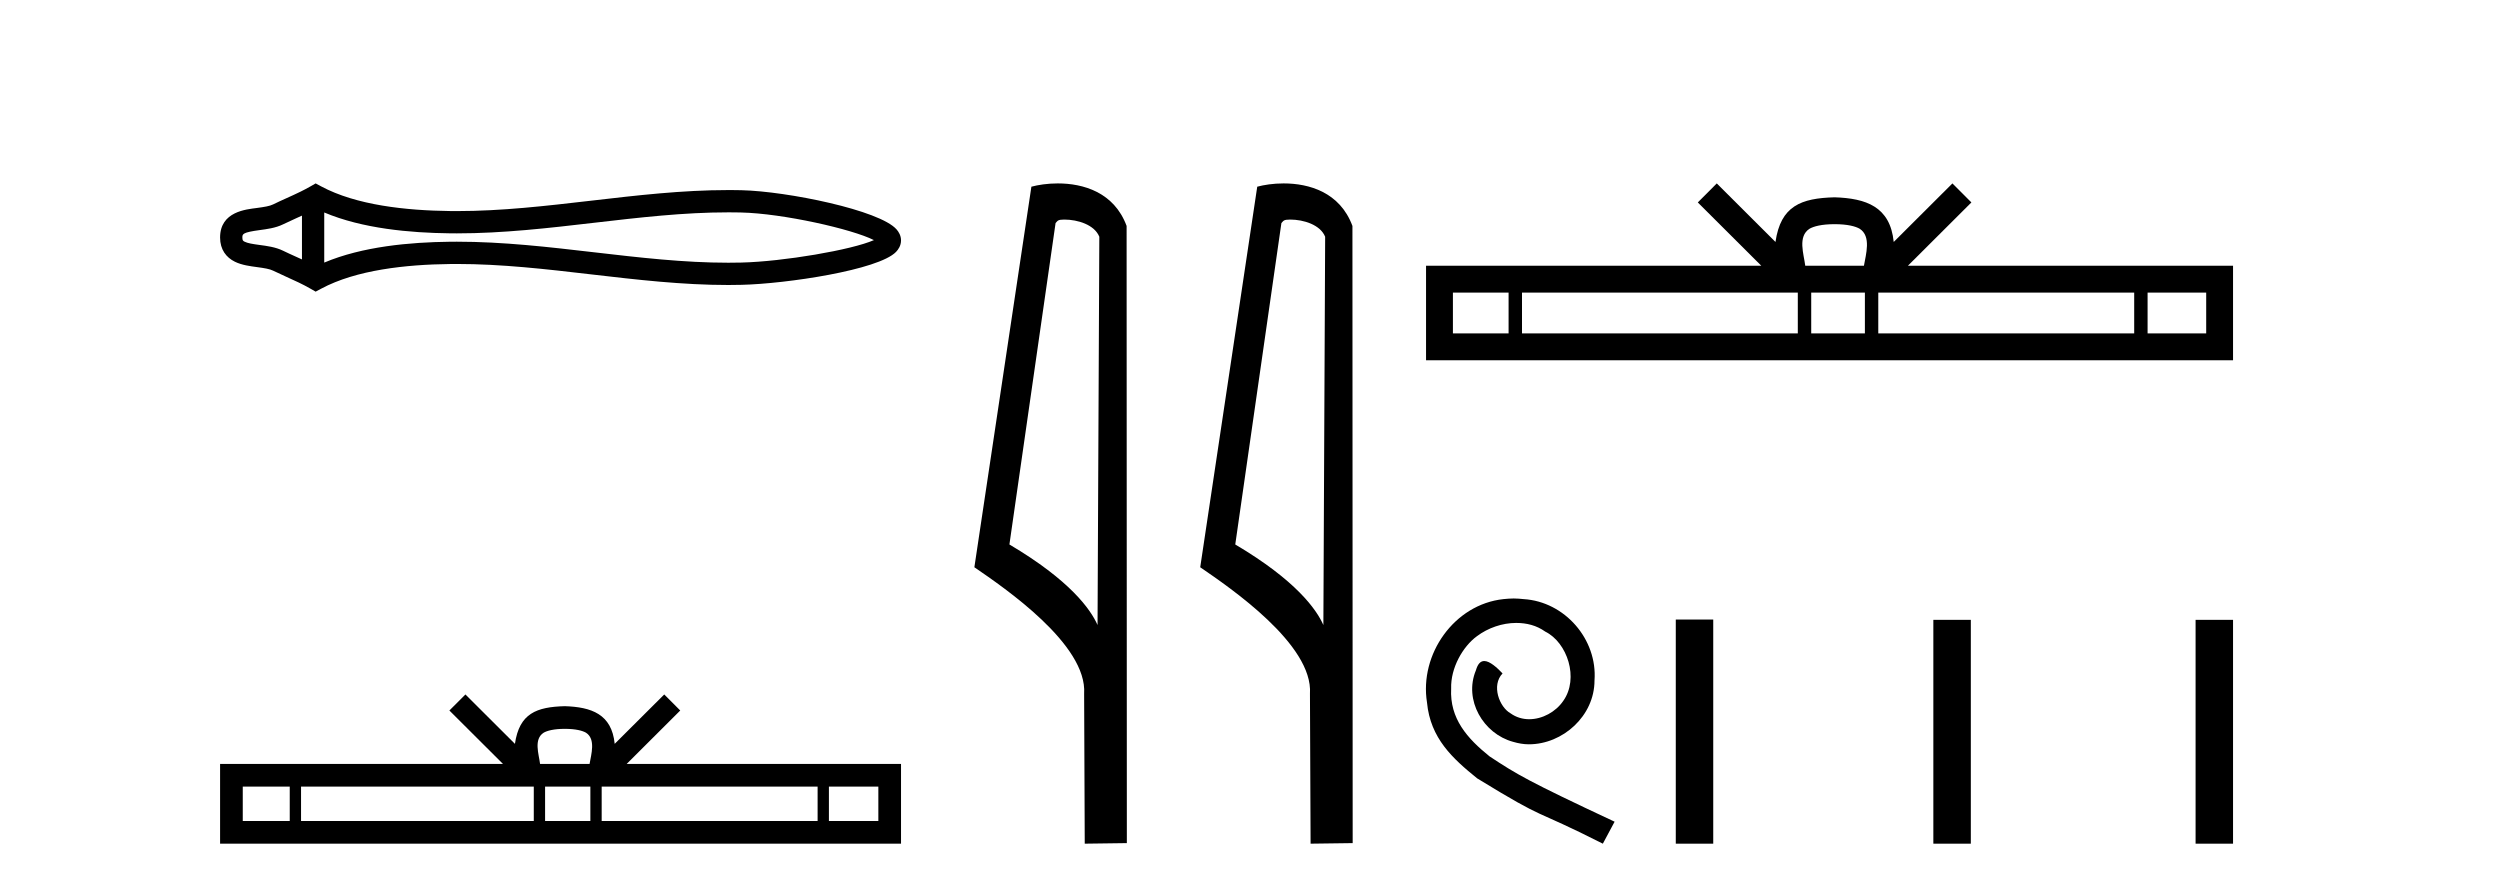 <?xml version='1.0' encoding='UTF-8' standalone='yes'?><svg xmlns='http://www.w3.org/2000/svg' xmlns:xlink='http://www.w3.org/1999/xlink' width='115.0' height='41.0' ><path d='M 40.481 10.874 C 40.481 10.874 40.481 10.874 40.48 10.875 L 40.48 10.875 C 40.48 10.875 40.48 10.875 40.48 10.875 L 40.48 10.875 C 40.481 10.874 40.481 10.874 40.481 10.874 ZM 40.471 11.228 C 40.471 11.228 40.471 11.228 40.471 11.228 L 40.471 11.228 C 40.472 11.229 40.472 11.229 40.472 11.229 C 40.472 11.229 40.472 11.229 40.471 11.228 ZM 13.89 9.919 L 13.89 11.934 L 13.89 11.934 C 13.794 11.889 13.699 11.847 13.607 11.805 L 13.607 11.805 C 13.399 11.711 13.203 11.623 13.018 11.532 L 13.018 11.532 C 12.673 11.362 12.253 11.31 11.953 11.27 L 11.953 11.27 C 11.613 11.224 11.398 11.189 11.256 11.12 L 11.256 11.12 C 11.18 11.082 11.149 11.06 11.149 10.926 C 11.149 10.766 11.158 10.69 11.953 10.583 L 11.953 10.583 C 12.253 10.542 12.673 10.491 13.018 10.321 L 13.018 10.321 L 13.018 10.321 C 13.203 10.23 13.399 10.142 13.607 10.047 L 13.607 10.047 C 13.699 10.006 13.794 9.963 13.89 9.919 ZM 14.915 12.079 L 14.915 12.079 L 14.915 12.079 C 14.915 12.079 14.915 12.079 14.915 12.079 ZM 33.502 9.768 C 33.607 9.768 33.713 9.769 33.818 9.77 L 33.818 9.77 C 33.911 9.771 34.003 9.773 34.096 9.775 L 34.096 9.775 C 36.024 9.82 39.201 10.538 40.2 11.045 L 40.2 11.045 C 39.186 11.494 36.04 12.032 34.096 12.078 L 34.096 12.078 L 34.096 12.078 C 33.898 12.082 33.7 12.085 33.502 12.085 C 31.455 12.085 29.407 11.847 27.325 11.605 L 27.325 11.605 C 25.251 11.364 23.142 11.118 21.018 11.118 C 20.909 11.118 20.799 11.118 20.69 11.12 L 20.69 11.12 C 18.863 11.142 16.678 11.335 14.915 12.079 L 14.915 12.079 L 14.915 9.774 L 14.915 9.774 C 16.678 10.518 18.863 10.711 20.69 10.733 L 20.69 10.733 L 20.69 10.733 C 20.799 10.734 20.909 10.735 21.018 10.735 C 23.142 10.735 25.251 10.489 27.325 10.248 C 29.407 10.006 31.454 9.768 33.502 9.768 ZM 14.52 8.437 L 14.273 8.579 C 14.128 8.662 13.979 8.74 13.827 8.815 L 13.827 8.815 C 13.616 8.919 13.403 9.015 13.186 9.113 L 13.186 9.113 C 12.98 9.206 12.769 9.301 12.565 9.402 L 12.565 9.402 L 12.565 9.402 C 12.4 9.483 12.164 9.52 11.816 9.567 L 11.816 9.567 C 11.344 9.631 10.124 9.721 10.124 10.926 C 10.124 11.482 10.407 11.844 10.804 12.039 L 10.804 12.039 C 11.126 12.198 11.529 12.247 11.816 12.286 L 11.816 12.286 C 12.164 12.333 12.4 12.37 12.565 12.451 L 12.565 12.451 L 12.565 12.451 C 12.769 12.551 12.98 12.647 13.186 12.74 L 13.186 12.74 C 13.561 12.909 13.924 13.073 14.273 13.274 L 14.52 13.416 L 14.771 13.281 C 16.387 12.413 18.674 12.169 20.702 12.145 L 20.702 12.145 L 20.702 12.145 C 20.808 12.143 20.914 12.143 21.019 12.143 C 23.072 12.143 25.122 12.38 27.206 12.623 L 27.206 12.623 C 29.278 12.864 31.383 13.11 33.503 13.11 C 33.709 13.11 33.915 13.107 34.12 13.102 L 34.12 13.102 C 36.16 13.054 40.41 12.424 41.218 11.587 L 41.218 11.587 C 41.321 11.48 41.447 11.301 41.447 11.059 C 41.447 10.834 41.338 10.663 41.245 10.556 L 41.245 10.556 C 40.473 9.666 36.201 8.799 34.12 8.75 L 34.12 8.75 L 34.12 8.75 C 34.024 8.748 33.927 8.746 33.83 8.745 L 33.83 8.745 C 33.721 8.744 33.612 8.743 33.503 8.743 C 31.384 8.743 29.278 8.989 27.206 9.23 C 25.122 9.472 23.072 9.71 21.019 9.71 C 20.914 9.71 20.808 9.709 20.702 9.708 L 20.702 9.708 C 18.674 9.683 16.387 9.44 14.771 8.572 L 14.52 8.437 Z' style='fill:#000000;stroke:none' /><path d='M 25.982 33.527 C 26.489 33.527 26.795 33.613 26.953 33.703 C 27.414 33.998 27.195 34.701 27.12 35.141 L 24.843 35.141 C 24.788 34.691 24.539 34.005 25.01 33.703 C 25.168 33.613 25.474 33.527 25.982 33.527 ZM 13.328 36.184 L 13.328 37.766 L 11.167 37.766 L 11.167 36.184 ZM 24.554 36.184 L 24.554 37.766 L 13.848 37.766 L 13.848 36.184 ZM 27.157 36.184 L 27.157 37.766 L 25.074 37.766 L 25.074 36.184 ZM 37.61 36.184 L 37.61 37.766 L 27.677 37.766 L 27.677 36.184 ZM 40.404 36.184 L 40.404 37.766 L 38.13 37.766 L 38.13 36.184 ZM 21.409 31.945 L 20.672 32.683 L 23.137 35.141 L 10.124 35.141 L 10.124 38.809 L 41.447 38.809 L 41.447 35.141 L 28.827 35.141 L 31.291 32.683 L 30.555 31.945 L 28.276 34.217 C 28.139 32.84 27.195 32.524 25.982 32.484 C 24.685 32.519 23.889 32.812 23.687 34.217 L 21.409 31.945 Z' style='fill:#000000;stroke:none' /><path d='M 48.956 10.1 C 49.581 10.1 50.346 10.34 50.569 10.89 L 50.487 28.751 L 50.487 28.751 C 50.17 28.034 49.229 26.699 46.433 25.046 L 48.556 10.263 C 48.655 10.157 48.652 10.1 48.956 10.1 ZM 50.487 28.751 L 50.487 28.751 C 50.487 28.751 50.487 28.751 50.487 28.751 L 50.487 28.751 L 50.487 28.751 ZM 48.659 8.437 C 48.181 8.437 47.75 8.505 47.444 8.588 L 44.821 26.094 C 46.209 27.044 50.022 29.648 49.87 31.91 L 49.898 38.809 L 51.835 38.783 L 51.824 10.393 C 51.248 8.837 49.817 8.437 48.659 8.437 Z' style='fill:#000000;stroke:none' /><path d='M 59.345 10.1 C 59.969 10.1 60.734 10.34 60.957 10.89 L 60.875 28.751 L 60.875 28.751 C 60.558 28.034 59.617 26.699 56.822 25.046 L 58.944 10.263 C 59.043 10.157 59.041 10.1 59.345 10.1 ZM 60.875 28.751 L 60.875 28.751 C 60.875 28.751 60.875 28.751 60.875 28.751 L 60.875 28.751 L 60.875 28.751 ZM 59.048 8.437 C 58.57 8.437 58.138 8.505 57.833 8.588 L 55.21 26.094 C 56.597 27.044 60.41 29.648 60.258 31.91 L 60.287 38.809 L 62.223 38.783 L 62.212 10.393 C 61.636 8.837 60.206 8.437 59.048 8.437 Z' style='fill:#000000;stroke:none' /><path d='M 84.391 10.312 C 84.993 10.312 85.356 10.414 85.543 10.521 C 86.089 10.87 85.829 11.704 85.741 12.225 L 83.042 12.225 C 82.977 11.692 82.682 10.879 83.24 10.521 C 83.428 10.414 83.79 10.312 84.391 10.312 ZM 69.395 13.461 L 69.395 15.337 L 66.834 15.337 L 66.834 13.461 ZM 82.699 13.461 L 82.699 15.337 L 70.012 15.337 L 70.012 13.461 ZM 85.785 13.461 L 85.785 15.337 L 83.316 15.337 L 83.316 13.461 ZM 98.173 13.461 L 98.173 15.337 L 86.401 15.337 L 86.401 13.461 ZM 101.485 13.461 L 101.485 15.337 L 98.789 15.337 L 98.789 13.461 ZM 78.972 8.437 L 78.099 9.312 L 81.02 12.225 L 65.598 12.225 L 65.598 16.572 L 102.72 16.572 L 102.72 12.225 L 87.763 12.225 L 90.684 9.312 L 89.811 8.437 L 87.111 11.13 C 86.949 9.498 85.83 9.123 84.391 9.076 C 82.855 9.117 81.911 9.465 81.672 11.13 L 78.972 8.437 Z' style='fill:#000000;stroke:none' /><path d='M 69.63 27.53 C 69.473 27.53 69.316 27.544 69.16 27.559 C 66.895 27.801 65.286 30.094 65.642 32.315 C 65.799 33.967 66.824 34.893 67.949 35.804 C 71.296 37.855 70.356 37.1 73.731 38.809 L 74.272 37.798 C 70.256 35.918 69.772 35.619 68.519 34.793 C 67.493 33.967 66.682 33.056 66.753 31.674 C 66.724 30.72 67.294 29.738 67.935 29.268 C 68.448 28.883 69.103 28.655 69.743 28.655 C 70.228 28.655 70.683 28.769 71.082 29.054 C 72.093 29.552 72.649 31.204 71.908 32.244 C 71.566 32.743 70.954 33.084 70.342 33.084 C 70.043 33.084 69.743 32.999 69.487 32.814 C 68.974 32.529 68.59 31.532 69.117 30.977 C 68.875 30.72 68.533 30.407 68.277 30.407 C 68.106 30.407 67.978 30.535 67.892 30.834 C 67.322 32.201 68.234 33.754 69.601 34.124 C 69.843 34.195 70.085 34.238 70.327 34.238 C 71.894 34.238 73.347 32.928 73.347 31.304 C 73.489 29.41 71.979 27.673 70.085 27.559 C 69.943 27.544 69.786 27.53 69.63 27.53 Z' style='fill:#000000;stroke:none' /><path d='M 77.086 28.499 L 77.086 38.809 L 78.809 38.809 L 78.809 28.499 ZM 88.934 28.513 L 88.934 38.809 L 90.658 38.809 L 90.658 28.513 ZM 100.997 28.513 L 100.997 38.809 L 102.72 38.809 L 102.72 28.513 Z' style='fill:#000000;stroke:none' /></svg>